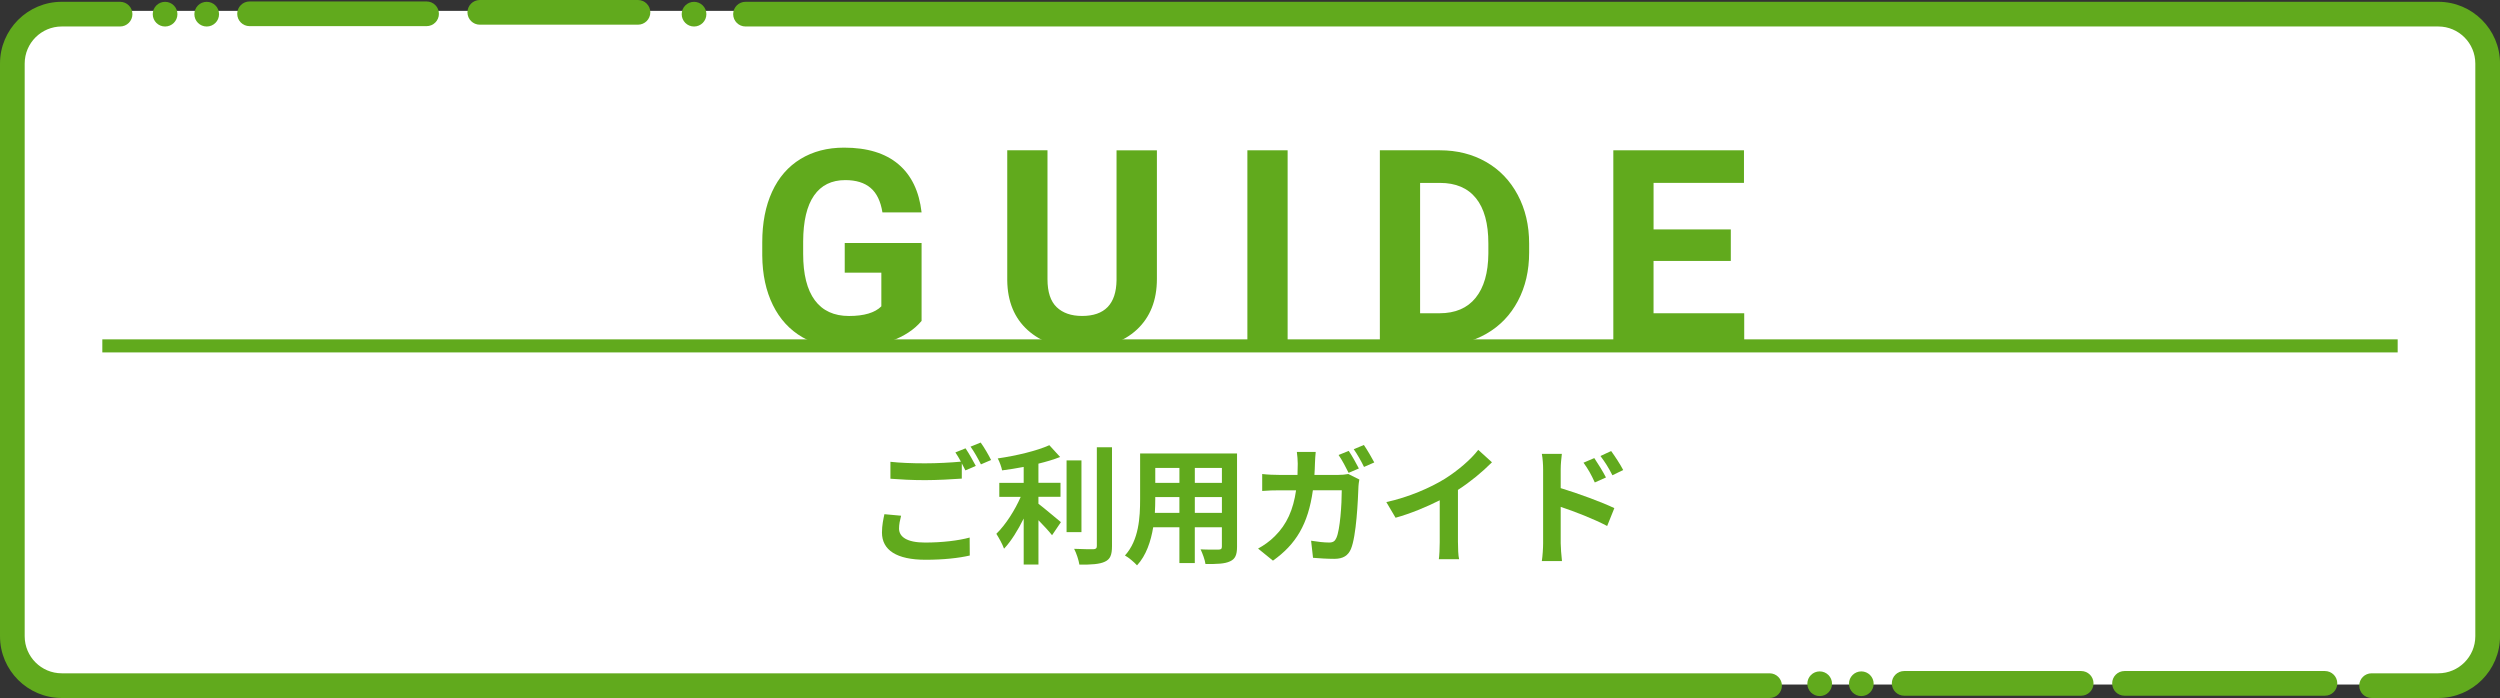 <?xml version="1.0" encoding="UTF-8"?><svg id="_レイヤー_2" xmlns="http://www.w3.org/2000/svg" width="1012.66" height="282.73" viewBox="0 0 1012.66 282.73"><rect x="0" y="0" width="1012.66" height="282.73" fill="#333333" stroke="none"/><defs><style>.cls-1{fill:#fff;}.cls-2{fill:#61aa1d;}</style></defs><g id="_レイヤー_1-2"><rect class="cls-1" x="5.09" y="4.41" width="1002.2" height="272.86" rx="19.23" ry="19.23"/><path class="cls-2" d="M987.66,282.73h-27.02c-2.76,0-5-2.24-5-5s2.24-5,5-5h27.02c8.27,0,15-6.73,15-15V25.73c0-8.27-6.73-15-15-15H301.98c-2.76,0-5-2.24-5-5s2.24-5,5-5h685.69c13.79,0,25,11.21,25,25v232c0,13.79-11.21,25-25,25Z"/><path class="cls-2" d="M716.79,282.73H25c-13.79,0-25-11.21-25-25V25.73C0,11.94,11.21.73,25,.73h23.64c2.76,0,5,2.24,5,5s-2.24,5-5,5h-23.64c-8.27,0-15,6.73-15,15v232c0,8.27,6.73,15,15,15h691.79c2.76,0,5,2.24,5,5s-2.24,5-5,5Z"/><path class="cls-2" d="M365,208.9c-.47,1.87-.83,3.48-.83,5.2,0,3.28,3.07,5.67,10.5,5.67,6.97,0,13.52-.78,18.1-2.03l.05,7.28c-4.47,1.04-10.66,1.72-17.89,1.72-11.8,0-17.68-3.95-17.68-11.02,0-2.96.57-5.46.99-7.44l6.76.62ZM391.1,181.6c1.3,1.92,3.17,5.2,4.16,7.12l-4.21,1.82c-.42-.83-.94-1.82-1.46-2.86v6.19c-3.59.26-9.98.62-14.87.62-5.41,0-9.88-.26-14.04-.57v-6.86c3.8.42,8.58.62,13.99.62,4.94,0,10.61-.31,14.56-.68-.73-1.35-1.51-2.7-2.24-3.74l4.11-1.66ZM397.24,179.26c1.4,1.92,3.33,5.25,4.21,7.07l-4.11,1.77c-1.09-2.18-2.76-5.2-4.21-7.18l4.11-1.66Z"/><path class="cls-2" d="M420.64,204.06c2.55,1.92,7.7,6.34,9.1,7.44l-3.59,5.3c-1.25-1.61-3.43-3.95-5.51-6.08v17.94h-5.98v-18.62c-2.34,4.73-5.1,9.2-7.96,12.22-.62-1.82-2.13-4.47-3.12-6.03,3.74-3.64,7.54-9.57,9.88-14.98h-8.68v-5.67h9.88v-6.45c-2.96.57-5.93,1.04-8.74,1.4-.26-1.35-1.04-3.54-1.77-4.84,7.49-1.09,15.86-3.07,20.9-5.36l4.37,4.78c-2.6,1.04-5.62,1.92-8.79,2.7v7.75h8.94v5.67h-8.94v2.81ZM438.06,215.55h-6.03v-29.07h6.03v29.07ZM450.43,181.18v40.04c0,3.59-.73,5.3-2.86,6.29-2.13,1.04-5.62,1.25-10.35,1.2-.26-1.77-1.2-4.63-2.13-6.4,3.38.16,6.71.16,7.8.16.99-.05,1.4-.36,1.4-1.3v-39.99h6.14Z"/><path class="cls-2" d="M501.08,221.43c0,3.33-.73,4.99-2.81,5.93-2.13,1.04-5.3,1.14-9.98,1.09-.21-1.66-1.2-4.32-1.98-5.93,2.91.16,6.34.1,7.28.1.99,0,1.35-.31,1.35-1.25v-7.8h-10.97v14.51h-6.24v-14.51h-10.61c-.94,5.67-2.81,11.39-6.55,15.44-.99-1.14-3.48-3.28-4.89-4,5.67-6.24,6.14-15.5,6.14-22.78v-18.56h39.26v37.75ZM477.73,207.75v-6.4h-9.78v.94c0,1.66-.05,3.54-.16,5.46h9.93ZM467.96,189.55v6.03h9.78v-6.03h-9.78ZM494.95,189.55h-10.97v6.03h10.97v-6.03ZM494.95,207.75v-6.4h-10.97v6.4h10.97Z"/><path class="cls-2" d="M542.21,192.36c1.3,0,2.65-.1,3.95-.36l4.47,2.24c-.16.83-.36,2.13-.36,2.7-.21,5.62-.83,20.18-3.07,25.48-1.14,2.6-3.12,3.95-6.71,3.95-2.96,0-6.08-.21-8.63-.42l-.78-6.92c2.55.42,5.25.73,7.28.73,1.66,0,2.39-.57,2.96-1.87,1.51-3.28,2.18-13.68,2.18-19.29h-11.7c-1.92,13.78-6.87,21.89-16.17,28.5l-6.03-4.89c2.18-1.2,4.73-2.91,6.81-5.04,4.84-4.78,7.44-10.66,8.58-18.56h-6.86c-1.77,0-4.63.05-6.86.26v-6.86c2.18.26,4.89.36,6.86.36h7.44c.05-1.46.1-2.96.1-4.52,0-1.14-.16-3.54-.36-4.78h7.64c-.16,1.25-.26,3.43-.31,4.68-.05,1.61-.1,3.12-.21,4.63h9.78ZM546.27,191.53c-1.04-2.13-2.65-5.2-4.06-7.23l4.11-1.66c1.3,1.87,3.12,5.2,4.11,7.12l-4.16,1.77ZM552.46,180.25c1.35,1.98,3.28,5.25,4.21,7.07l-4.16,1.82c-1.04-2.18-2.76-5.2-4.16-7.18l4.11-1.72Z"/><path class="cls-2" d="M590.57,219.71c0,2.29.1,5.51.47,6.81h-8.22c.21-1.25.36-4.52.36-6.81v-17.06c-5.36,2.7-11.86,5.41-17.89,7.07l-3.74-6.34c9.1-1.98,17.84-5.82,23.66-9.41,5.25-3.28,10.66-7.9,13.57-11.75l5.56,5.04c-3.95,3.95-8.63,7.85-13.78,11.18v21.27Z"/><path class="cls-2" d="M632.17,197.72c6.92,2.08,16.95,5.77,21.74,8.11l-2.91,7.23c-5.41-2.86-13.21-5.88-18.82-7.75v14.72c0,1.46.26,5.1.52,7.23h-8.16c.31-2.03.52-5.2.52-7.23v-29.9c0-1.87-.16-4.42-.52-6.29h8.11c-.21,1.82-.47,4.11-.47,6.29v7.59ZM646,195.43c-1.51-3.28-2.65-5.36-4.58-8.01l4.37-1.87c1.46,2.18,3.54,5.51,4.73,7.85l-4.52,2.03ZM653.13,192.52c-1.66-3.28-2.91-5.2-4.84-7.8l4.32-2.03c1.51,2.08,3.69,5.36,4.89,7.7l-4.37,2.13Z"/><path class="cls-2" d="M373.3,129.99c-2.93,3.51-7.08,6.24-12.44,8.18-5.36,1.94-11.3,2.91-17.82,2.91-6.85,0-12.85-1.49-18.01-4.48s-9.15-7.33-11.95-13.01c-2.81-5.69-4.25-12.37-4.32-20.05v-5.38c0-7.9,1.33-14.73,3.99-20.51s6.5-10.2,11.52-13.26c5.02-3.06,10.89-4.59,17.63-4.59,9.38,0,16.71,2.24,22,6.71,5.29,4.47,8.42,10.98,9.4,19.53h-15.86c-.72-4.53-2.33-7.84-4.81-9.94-2.48-2.1-5.89-3.15-10.24-3.15-5.54,0-9.76,2.08-12.66,6.25-2.9,4.17-4.36,10.36-4.4,18.58v5.05c0,8.29,1.58,14.56,4.73,18.8,3.15,4.24,7.77,6.36,13.85,6.36s10.49-1.3,13.09-3.91v-13.64h-14.83v-12.01h31.13v31.56Z"/><path class="cls-2" d="M468.62,60.88v52.1c0,8.66-2.71,15.5-8.12,20.54-5.42,5.03-12.81,7.55-22.19,7.55s-16.57-2.45-22-7.33c-5.43-4.89-8.2-11.61-8.31-20.16v-52.7h16.3v52.21c0,5.18,1.24,8.96,3.72,11.33,2.48,2.37,5.91,3.56,10.29,3.56,9.16,0,13.82-4.82,13.96-14.45v-52.64h16.35Z"/><path class="cls-2" d="M521.57,139.98h-16.3V60.88h16.3v79.1Z"/><path class="cls-2" d="M558.93,139.98V60.88h24.34c6.95,0,13.17,1.57,18.66,4.7,5.49,3.13,9.77,7.59,12.85,13.37,3.08,5.78,4.62,12.34,4.62,19.69v3.64c0,7.35-1.51,13.89-4.54,19.61-3.02,5.72-7.29,10.16-12.79,13.31-5.51,3.15-11.72,4.75-18.63,4.78h-24.5ZM575.23,74.08v52.81h7.88c6.37,0,11.25-2.08,14.61-6.25,3.37-4.16,5.09-10.12,5.16-17.87v-4.18c0-8.04-1.67-14.13-5-18.28-3.33-4.15-8.2-6.22-14.61-6.22h-8.04Z"/><path class="cls-2" d="M701.08,105.7h-31.29v21.19h36.73v13.09h-53.02V60.88h52.92v13.2h-36.62v18.85h31.29v12.77Z"/><rect class="cls-2" x="41.45" y="137.46" width="929.76" height="5.29"/><circle class="cls-2" cx="66.87" cy="5.74" r="5"/><circle class="cls-2" cx="83.73" cy="5.74" r="5"/><circle class="cls-2" cx="281.13" cy="5.74" r="5"/><path class="cls-2" d="M172.79,10.59h-71.7c-2.76,0-5-2.24-5-5s2.24-5,5-5h71.7c2.76,0,5,2.24,5,5s-2.24,5-5,5Z"/><path class="cls-2" d="M258.42,10h-64.07c-2.76,0-5-2.24-5-5s2.24-5,5-5h64.07c2.76,0,5,2.24,5,5s-2.24,5-5,5Z"/><circle class="cls-2" cx="737.09" cy="276.96" r="5"/><circle class="cls-2" cx="753.95" cy="276.96" r="5"/><path class="cls-2" d="M843.01,281.81h-71.7c-2.76,0-5-2.24-5-5s2.24-5,5-5h71.7c2.76,0,5,2.24,5,5s-2.24,5-5,5Z"/><path class="cls-2" d="M941.75,281.81h-81.19c-2.76,0-5-2.24-5-5s2.24-5,5-5h81.19c2.76,0,5,2.24,5,5s-2.24,5-5,5Z"/></g></svg>